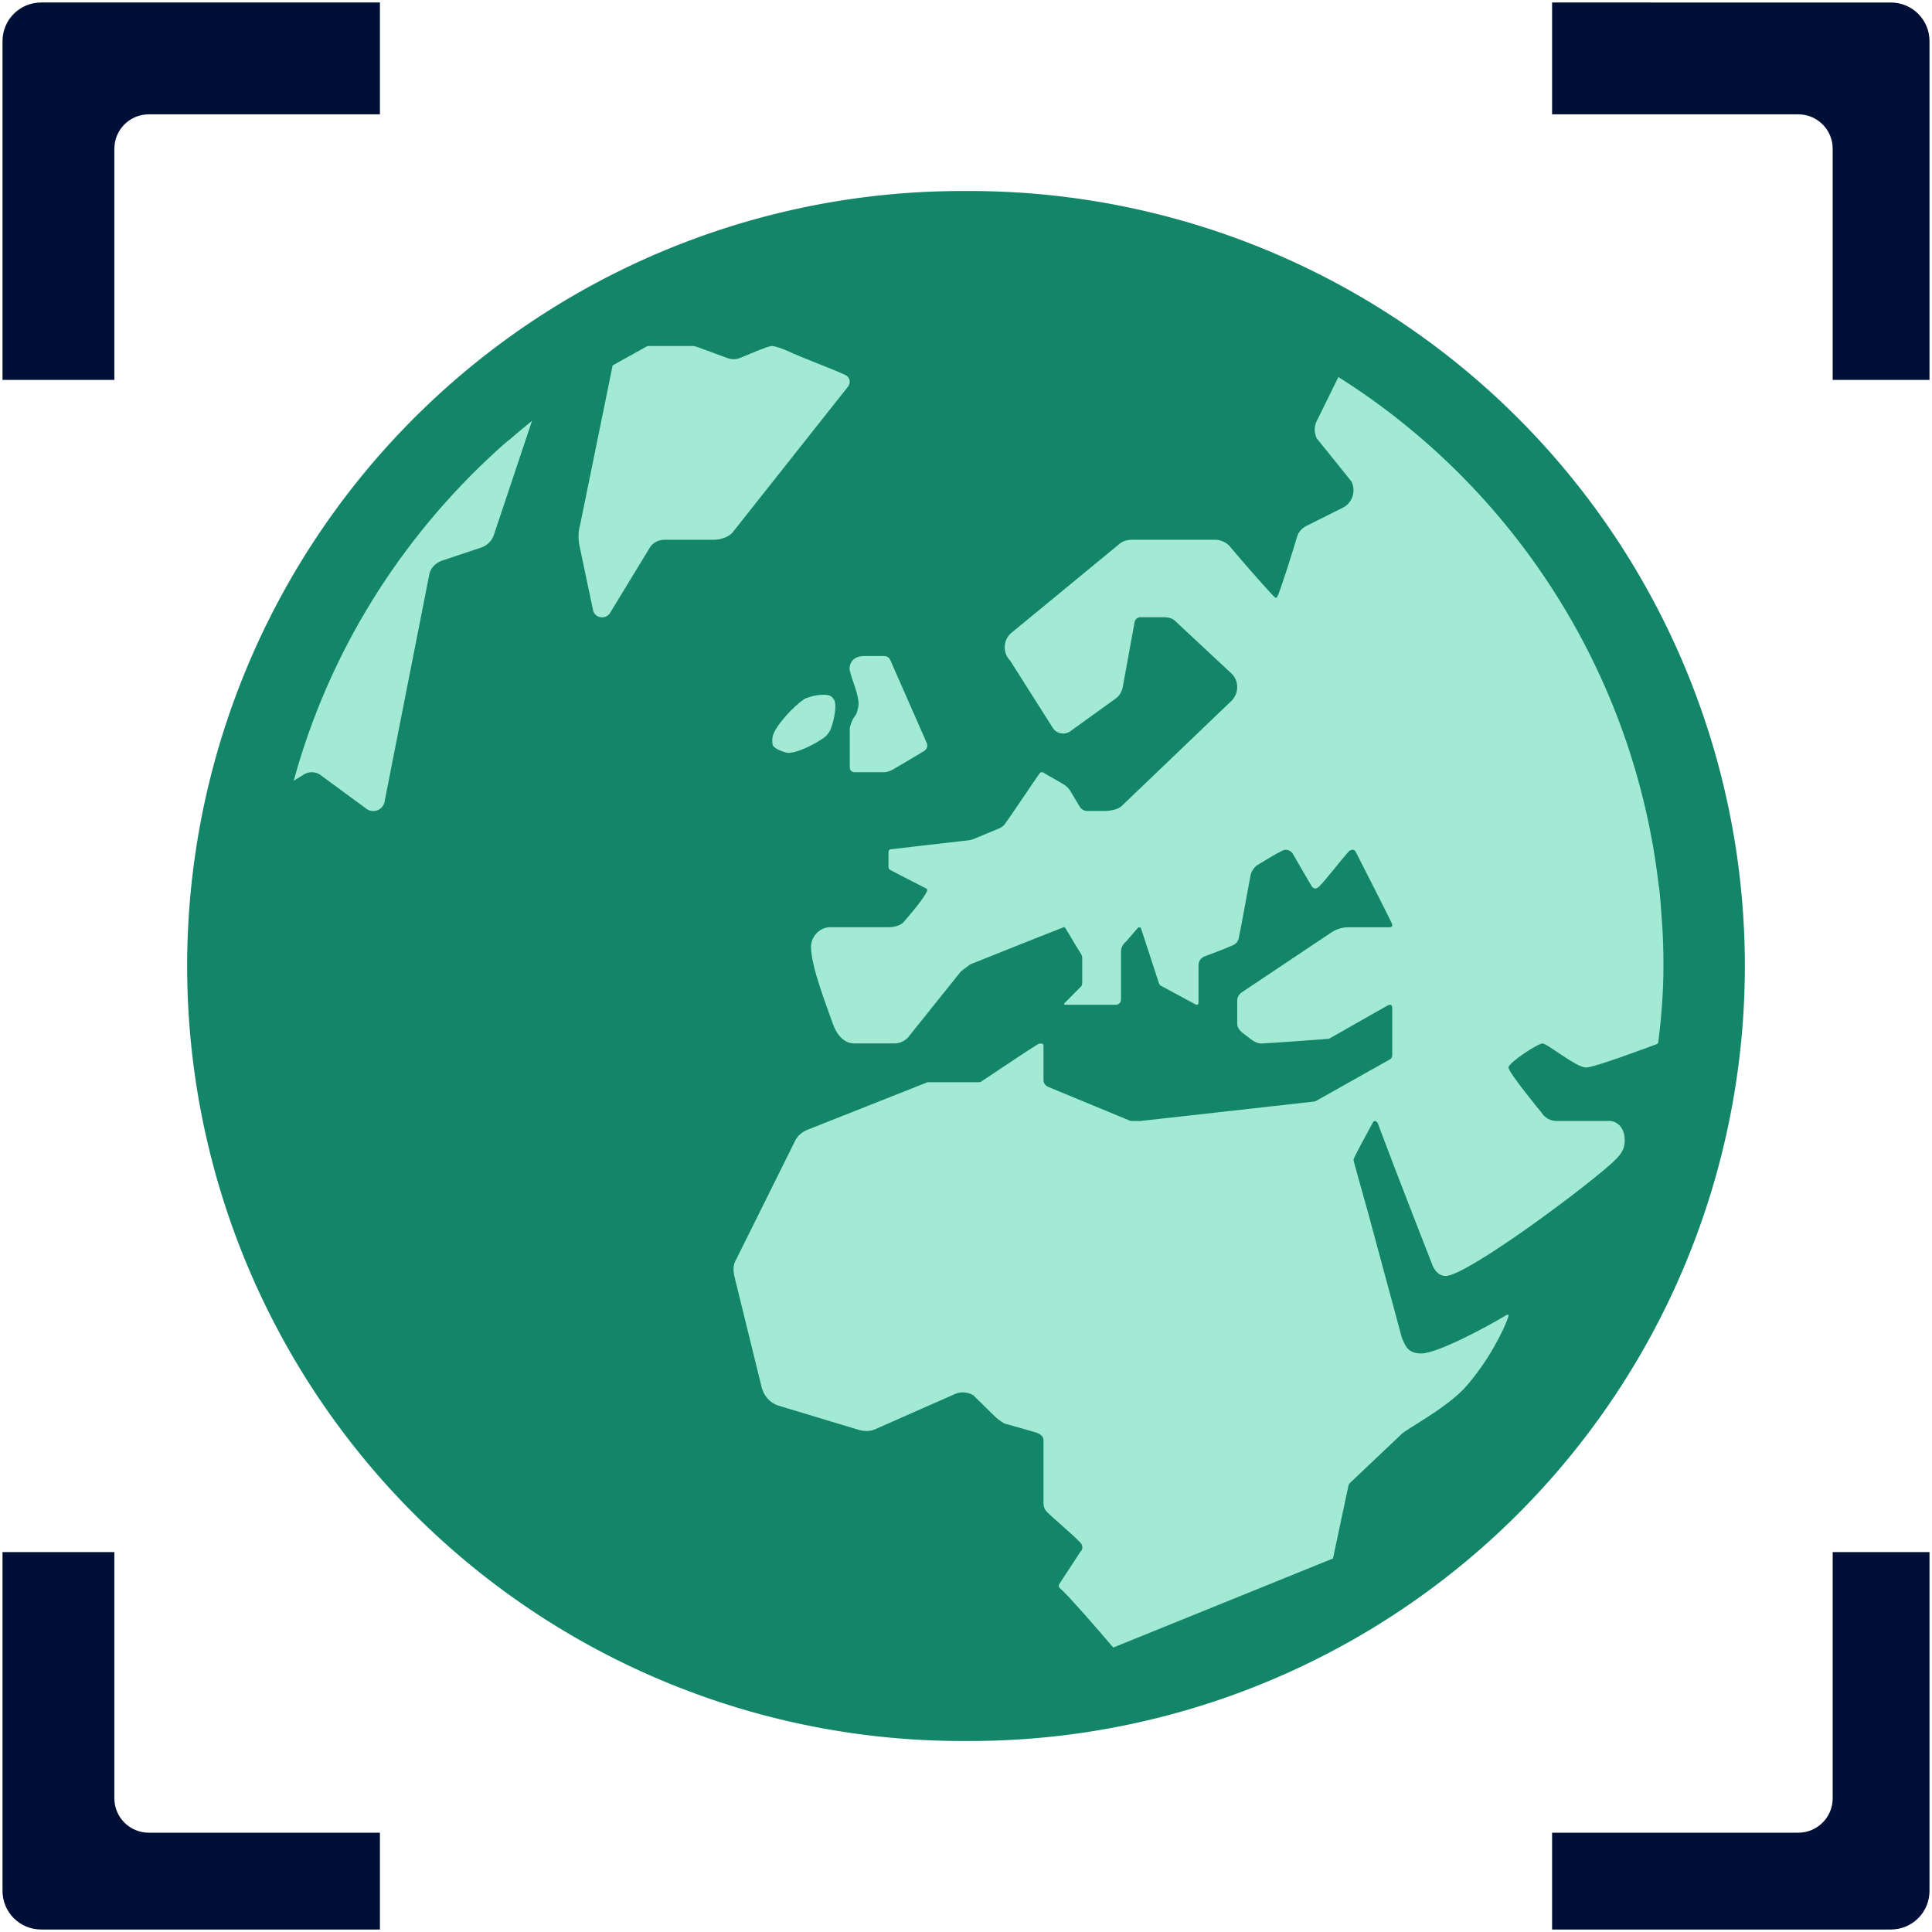 <?xml version="1.0" encoding="UTF-8" standalone="no"?>
<!-- Created with Inkscape (http://www.inkscape.org/) -->

<svg
   width="100mm"
   height="100mm"
   viewBox="0 0 100 100"
   version="1.1"
   id="svg1"
   inkscape:version="1.3.2 (091e20e, 2023-11-25)"
   sodipodi:docname="icon-coverage.svg"
   xmlns:inkscape="http://www.inkscape.org/namespaces/inkscape"
   xmlns:sodipodi="http://sodipodi.sourceforge.net/DTD/sodipodi-0.dtd"
   xmlns="http://www.w3.org/2000/svg"
   xmlns:svg="http://www.w3.org/2000/svg">
  <sodipodi:namedview
     id="namedview1"
     pagecolor="#ffffff"
     bordercolor="#666666"
     borderopacity="1.0"
     inkscape:showpageshadow="2"
     inkscape:pageopacity="0.0"
     inkscape:pagecheckerboard="0"
     inkscape:deskcolor="#d1d1d1"
     inkscape:document-units="mm"
     inkscape:zoom="1.4087821"
     inkscape:cx="88.374205"
     inkscape:cy="229.63097"
     inkscape:window-width="2560"
     inkscape:window-height="1440"
     inkscape:window-x="530"
     inkscape:window-y="0"
     inkscape:window-maximized="0"
     inkscape:current-layer="layer1" />
  <defs
     id="defs1" />
  <g
     inkscape:label="Layer 1"
     inkscape:groupmode="layer"
     id="layer1"
     transform="translate(-2.91,19.844)">
    <path
       fill="#2196f3"
       d="m 52.91,-9.956 a 40.113,40.113 0 1 0 0,80.225 40.113,40.113 0 1 0 0,-80.225 z"
       id="path1"
       style="fill:#138669;fill-opacity:1;stroke-width:2.006" />
    <path
       fill="#cddc39"
       d="M 30.447,1.937 28.462,7.874 c -0.1,0.281 -0.341,0.521 -0.642,0.622 l -2.046,0.682 C 25.433,9.298 25.152,9.599 25.112,9.98 L 22.826,21.592 c -0.04,0.441 -0.521,0.682 -0.903,0.461 L 19.577,20.329 C 19.336,20.108 18.975,20.068 18.694,20.208 l -0.582,0.361 C 19.938,13.891 23.648,8.014 28.622,3.481 28.863,3.261 29.104,3.04 29.344,2.86 29.705,2.539 30.086,2.238 30.447,1.937 Z M 50.883,18.624 c 0,0 -1.406,-3.197 -1.873,-4.262 -0.044,-0.1 -0.11,-0.251 -0.361,-0.251 -0.439,0 -0.816,0 -1.003,0 -0.752,0 -0.79,0.598 -0.752,0.752 0.128,0.531 0.469,1.262 0.455,1.755 -0.004,0.128 -0.07,0.383 -0.122,0.501 -0.03,0.068 -0.134,0.183 -0.166,0.251 -0.058,0.118 -0.166,0.369 -0.166,0.501 0,0.562 0,1.546 0,2.006 0,0.251 0.251,0.251 0.251,0.251 0,0 1.254,0 1.504,0 0.251,0 0.501,-0.156 0.501,-0.156 0,0 1.338,-0.784 1.588,-0.941 0.124,-0.078 0.162,-0.181 0.166,-0.263 0.004,-0.082 -0.022,-0.144 -0.022,-0.144 z M 36.424,-1.934 h 2.347 c 0.06,0 0.14,0.02 0.201,0.04 l 1.584,0.582 c 0.201,0.08 0.441,0.08 0.642,0 0,0 0.461,-0.181 0.923,-0.381 0.281,-0.1 0.582,-0.241 0.762,-0.241 0.12,0 0.421,0.1 0.762,0.241 0.842,0.401 2.367,0.943 3.029,1.264 0.221,0.1 0.281,0.381 0.14,0.582 L 40.877,7.653 c -0.181,0.281 -0.662,0.441 -1.003,0.441 h -2.567 c -0.281,0 -0.542,0.12 -0.722,0.341 l -2.126,3.49 c -0.241,0.301 -0.722,0.221 -0.842,-0.14 0,0 -0.702,-3.309 -0.722,-3.43 -0.06,-0.341 -0.06,-0.682 0.04,-1.023 l 1.685,-8.263 z m 35.48,62.756 0.802,-3.771 c 0,-0.04 0.04,-0.08 0.06,-0.12 l 2.667,-2.527 c 0.221,-0.261 2.266,-1.304 3.309,-2.427 1.243,-1.404 2.006,-2.988 2.226,-3.63 0.06,-0.16 0,-0.181 -0.16,-0.08 -0.822,0.501 -3.49,1.945 -4.332,1.945 -0.742,0 -0.842,-0.461 -1.003,-0.802 0,-0.02 -1.023,-3.771 -1.745,-6.458 -0.461,-1.645 -0.762,-2.708 -0.762,-2.768 0,-0.1 0.722,-1.404 1.003,-1.925 0.04,-0.08 0.08,-0.08 0.12,-0.08 0.06,0.02 0.1,0.06 0.12,0.08 1.003,2.688 2.868,7.441 2.868,7.441 0.16,0.341 0.401,0.501 0.662,0.501 1.003,0 6.578,-4.071 8.504,-5.756 0.542,-0.481 0.762,-0.762 0.762,-1.264 0,-0.762 -0.501,-1.003 -0.762,-1.003 h -2.748 c -0.341,0 -0.622,-0.16 -0.802,-0.441 0,0 -1.705,-2.066 -1.705,-2.327 0,-0.241 1.504,-1.243 1.765,-1.243 0.241,0 1.745,1.243 2.246,1.243 0.441,0 3.089,-1.003 3.65,-1.203 0.06,-0.02 0.1,-0.08 0.1,-0.16 0.16,-1.284 0.261,-2.567 0.261,-3.891 0,-0.782 -0.02,-1.564 -0.08,-2.327 -0.04,-0.582 -0.08,-1.143 -0.14,-1.705 0,-0.02 0,-0.06 -0.02,-0.08 C 87.508,14.954 81.19,5.347 72.185,-0.329 L 71.041,1.997 c -0.12,0.281 -0.1,0.582 0.02,0.842 l 1.805,2.246 c 0.241,0.501 0.04,1.123 -0.481,1.364 l -1.845,0.923 c -0.201,0.1 -0.361,0.261 -0.461,0.461 0,0 -0.441,1.484 -0.782,2.467 -0.16,0.461 -0.261,0.802 -0.341,0.802 -0.08,0 -0.421,-0.421 -0.722,-0.742 C 67.532,9.579 66.589,8.475 66.549,8.415 66.348,8.215 66.088,8.094 65.807,8.094 h -4.332 c -0.261,0 -0.521,0.1 -0.702,0.281 l -5.556,4.573 c -0.401,0.381 -0.401,1.023 -0.02,1.404 l 2.226,3.51 c 0.201,0.281 0.582,0.341 0.862,0.16 l 2.367,-1.705 c 0.181,-0.12 0.301,-0.321 0.361,-0.542 l 0.622,-3.41 c 0,0 0.04,-0.261 0.301,-0.261 h 1.243 c 0.361,0 0.521,0.16 0.521,0.16 l 2.988,2.788 c 0.361,0.381 0.341,0.983 -0.02,1.364 l -5.696,5.455 c -0.181,0.181 -0.542,0.241 -0.802,0.261 0,0 -0.722,0 -0.983,0 -0.281,0 -0.401,-0.241 -0.401,-0.241 l -0.481,-0.802 c 0,0 -0.08,-0.16 -0.321,-0.321 -0.14,-0.1 -0.822,-0.461 -1.063,-0.622 -0.08,-0.04 -0.16,-0.02 -0.201,0.04 -0.321,0.441 -1.444,2.146 -1.805,2.627 -0.04,0.08 -0.181,0.16 -0.241,0.201 -0.521,0.221 -1.163,0.481 -1.404,0.582 -0.08,0.02 -0.201,0.06 -0.281,0.06 -1.083,0.12 -3.47,0.401 -3.991,0.461 -0.1,0.02 -0.1,0.14 -0.1,0.14 0,0 0,0.662 0,0.782 0,0.1 0.08,0.14 0.08,0.14 0,0 1.384,0.722 1.865,0.963 0.04,0.02 0.06,0.04 0.06,0.08 0,0.04 -0.02,0.1 -0.04,0.12 -0.241,0.481 -1.203,1.564 -1.203,1.564 -0.201,0.181 -0.501,0.241 -0.762,0.241 h -3.008 c -0.562,0 -1.003,0.501 -1.003,1.003 0,1.043 0.802,3.049 1.143,4.031 0.201,0.542 0.562,0.983 1.103,0.983 h 2.066 c 0.261,0 0.501,-0.1 0.702,-0.301 l 2.748,-3.43 c 0.14,-0.1 0.341,-0.261 0.481,-0.361 0,0 3.65,-1.464 4.793,-1.905 0.02,-0.02 0.04,-0.02 0.06,-0.02 0.02,0 0.06,0.02 0.08,0.06 0.301,0.501 0.642,1.083 0.802,1.324 0.04,0.08 0.06,0.08 0.06,0.301 v 1.203 c 0,0.12 -0.06,0.181 -0.06,0.181 L 58.045,32.042 c 0,0 -0.06,0.04 -0.06,0.08 0,0.02 0.02,0.04 0.1,0.04 h 2.587 c 0.14,0 0.261,-0.12 0.261,-0.261 0,0 0,-2.166 0,-2.487 0,-0.341 0.261,-0.521 0.261,-0.521 0,0 0.481,-0.562 0.602,-0.702 0.14,-0.12 0.181,0.04 0.181,0.04 l 0.923,2.828 c 0.02,0.06 0.08,0.12 0.14,0.14 0,0 1.564,0.842 1.745,0.943 0.04,0.02 0.06,0.02 0.08,0.02 0.06,0 0.08,-0.06 0.08,-0.1 0,-0.02 0,-0.04 0,-0.04 0,0 0,-1.564 0,-1.865 0,-0.301 0.14,-0.421 0.321,-0.501 0.361,-0.14 0.983,-0.361 1.324,-0.521 0.1,-0.04 0.381,-0.1 0.441,-0.441 0.14,-0.642 0.421,-2.266 0.602,-3.209 0.02,-0.16 0.181,-0.441 0.341,-0.542 0.361,-0.221 0.983,-0.602 1.324,-0.762 0.281,-0.14 0.501,0.12 0.501,0.12 0,0 0.842,1.464 1.003,1.725 0.06,0.08 0.12,0.12 0.181,0.12 0.1,0 0.181,-0.08 0.221,-0.12 0.341,-0.341 1.123,-1.364 1.524,-1.805 0.06,-0.06 0.14,-0.08 0.201,-0.08 0.06,0 0.12,0.04 0.14,0.08 0.521,1.023 1.524,2.988 1.865,3.69 0.04,0.08 0.04,0.12 0.04,0.16 -0.02,0.08 -0.12,0.08 -0.181,0.08 h -2.086 c -0.321,0 -0.642,0.1 -0.903,0.281 l -4.593,3.069 c 0,0 -0.261,0.16 -0.261,0.421 v 1.243 c 0,0.241 0.261,0.441 0.261,0.441 l 0.501,0.381 c 0,0 0.241,0.181 0.481,0.181 0.261,0 3.47,-0.241 3.47,-0.241 0.04,0 0.06,-0.02 0.1,-0.04 0,0 2.708,-1.544 2.968,-1.685 0.241,-0.14 0.241,0.12 0.241,0.12 v 2.447 c 0,0.1 -0.04,0.181 -0.12,0.221 l -3.851,2.166 c -0.02,0 -0.06,0.02 -0.1,0.02 l -8.965,1.003 h -0.501 l -4.272,-1.765 c 0,0 -0.241,-0.1 -0.241,-0.341 v -1.785 c 0,-0.16 -0.201,-0.12 -0.261,-0.1 -0.882,0.542 -2.547,1.685 -2.928,1.925 -0.04,0.04 -0.1,0.06 -0.16,0.06 h -2.607 c -0.04,0 -0.08,0 -0.1,0.02 l -6.177,2.447 c -0.281,0.12 -0.521,0.321 -0.642,0.602 l -3.029,6.097 c -0.1,0.16 -0.14,0.341 -0.14,0.521 0,0.12 0.02,0.241 0.04,0.341 l 1.424,5.796 c 0.12,0.421 0.421,0.762 0.822,0.903 l 4.192,1.264 c 0.261,0.08 0.542,0.08 0.782,0 l 4.272,-1.885 c 0.301,-0.1 0.622,-0.06 0.882,0.1 0,0 0.842,0.822 1.123,1.103 0.261,0.241 0.501,0.361 0.501,0.361 0,0 1.605,0.441 1.725,0.501 0.261,0.12 0.281,0.261 0.281,0.381 v 3.249 c 0,0.16 0.06,0.321 0.181,0.441 0.361,0.361 1.324,1.163 1.725,1.584 0.14,0.14 0.14,0.361 0,0.481 0,0 -0.822,1.264 -0.983,1.504 -0.16,0.261 -0.221,0.261 0.06,0.501 0.461,0.441 1.705,1.865 2.627,2.948 z M 45.066,16.165 c 0.197,-0.046 0.622,-0.08 0.806,0 0.08,0.034 0.203,0.174 0.233,0.255 0.132,0.363 -0.066,1.167 -0.219,1.524 -0.044,0.104 -0.191,0.291 -0.283,0.361 -0.401,0.309 -1.362,0.814 -1.879,0.82 -0.138,0.003 -0.403,-0.11 -0.529,-0.166 -0.08,-0.036 -0.239,-0.138 -0.277,-0.215 -0.058,-0.118 -0.04,-0.397 0,-0.521 0.187,-0.578 1.089,-1.526 1.611,-1.875 0.118,-0.078 0.399,-0.15 0.538,-0.183 z"
       id="path2-2"
       style="fill:#a2ead3;fill-opacity:1;stroke-width:2.006" />
    <path
       id="rect85"
       style="fill:#000f35;fill-opacity:1;stroke-width:1.334;stroke-linecap:round;stroke-linejoin:round;stroke-miterlimit:8"
       d="m 5.041,-19.715 c -1.109,0 -2.001,0.893 -2.001,2.001 V -0.179 H 8.829 V -12.141 c 0,-0.989 0.796,-1.785 1.784,-1.785 h 11.962 v -5.789 z m 78.205,0 v 5.789 h 12.74 c 0.989,0 1.784,0.796 1.784,1.785 v 11.961 h 5.011 V -17.713 c 0,-1.109 -0.893,-2.001 -2.001,-2.001 z M 3.04,60.492 v 17.534 c 0,1.109 0.892,2.001 2.001,2.001 H 22.575 V 75.016 H 10.613 c -0.989,0 -1.784,-0.796 -1.784,-1.784 V 60.492 Z m 94.73,0 v 12.74 c 0,0.989 -0.796,1.784 -1.784,1.784 H 83.246 v 5.011 h 17.534 c 1.109,0 2.001,-0.893 2.001,-2.001 V 60.492 Z" />
  </g>
</svg>
